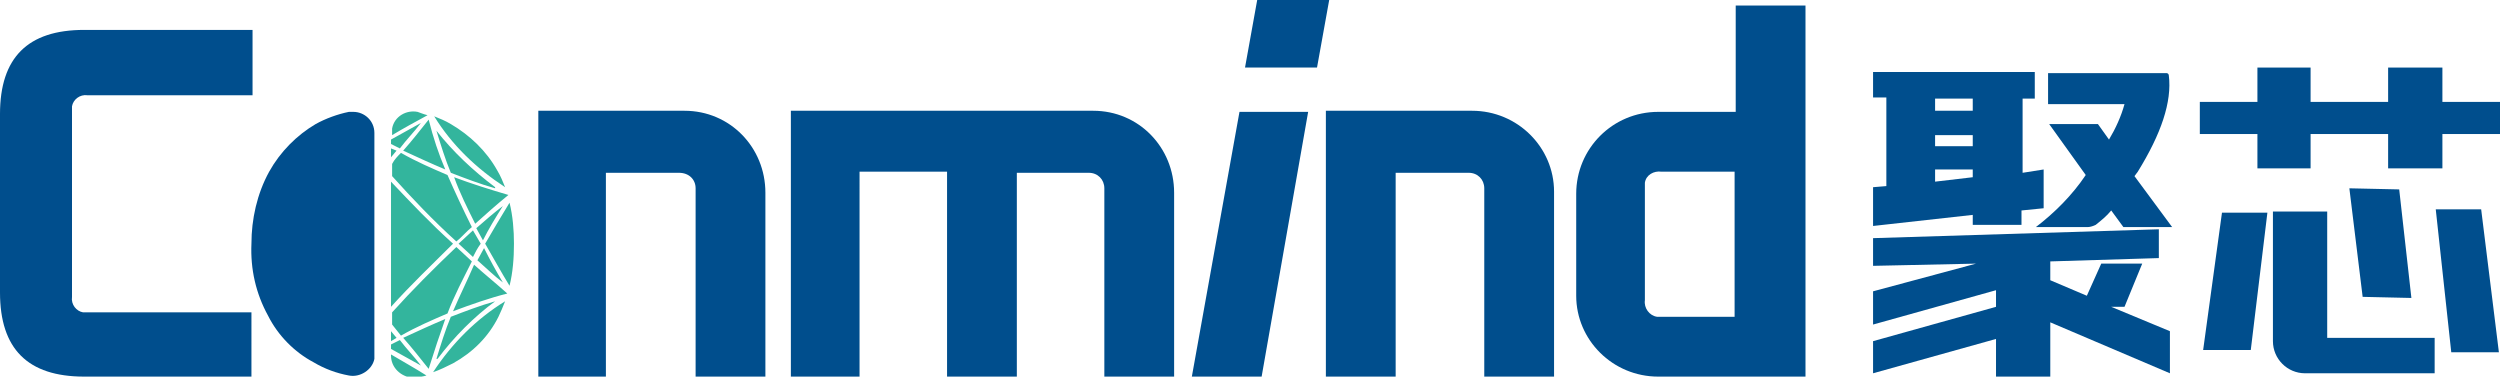 <?xml version="1.0" encoding="utf-8"?>
<!-- Generator: Adobe Illustrator 25.0.1, SVG Export Plug-In . SVG Version: 6.00 Build 0)  -->
<svg version="1.1" id="图层_1" xmlns="http://www.w3.org/2000/svg" xmlns:xlink="http://www.w3.org/1999/xlink" x="0px" y="0px"
	 viewBox="0 0 225.7 34" style="enable-background:new 0 0 225.7 34;" xml:space="preserve">
<style type="text/css">
	.st0{fill:#004E8D;}
	.st1{fill:#33B59D;}
</style>
<g id="图层_2_1_">
	<g id="图层_1-2">
		<polygon class="st0" points="190.6,27.7 195.9,29.9 195.9,33.7 185.1,29.1 185.1,34 180.2,34 180.2,30.6 169.1,33.7 169.1,30.8 
			180.2,27.7 180.2,26.2 169.1,29.3 169.1,26.3 178.4,23.8 169.1,24 169.1,21.5 194.9,20.7 194.9,23.3 185.1,23.6 185.1,25.3 
			188.4,26.7 189.7,23.8 193.4,23.8 191.8,27.7 		"/>
		<path class="st0" d="M182.6,15.6V8.9h1.1V6.5h-14.6v2.3h1.2v8l-1.2,0.1v3.5l9-1v0.9h4.4v-1.3l2-0.2v-3.5L182.6,15.6z M178.1,16
			l-3.4,0.4v-1.1h3.4V16z M178.1,13.2h-3.4v-1h3.4V13.2z M178.1,10h-3.4V8.9h3.4V10z"/>
		<polygon class="st0" points="225.7,9.2 225.7,12.1 220.5,12.1 220.5,15.2 215.6,15.2 215.6,12.1 208.6,12.1 208.6,15.2 
			203.8,15.2 203.8,12.1 198.6,12.1 198.6,9.2 203.8,9.2 203.8,6.1 208.6,6.1 208.6,9.2 215.6,9.2 215.6,6.1 220.5,6.1 220.5,9.2 		
			"/>
		<polygon class="st0" points="217.7,26.9 213.3,26.8 212.1,17 216.6,17.1 		"/>
		<polygon class="st0" points="200.6,19.2 204.7,19.2 203.2,31.6 198.9,31.6 		"/>
		<path class="st0" d="M210.2,30.5h9.6v3.2h-11.7c-1.6,0-2.9-1.3-2.9-2.9V19.1h4.9V30.5z"/>
		<polygon class="st0" points="224,18.9 225.6,31.8 221.3,31.8 219.9,18.9 		"/>
		<path class="st0" d="M192.7,15.9l0.3-0.4c2.1-3.4,3.1-6.3,2.8-8.7c0-0.1-0.1-0.2-0.2-0.2h-10.7v2.8h6.9c-0.3,1.1-0.8,2.2-1.4,3.2
			l-1-1.4H185l3.3,4.6c-1.2,1.8-2.8,3.4-4.5,4.7h4.7c0.2,0,0.5-0.1,0.7-0.2c0.5-0.4,1-0.8,1.4-1.3l1.1,1.5h4.4L192.7,15.9z"/>
		<path class="st0" d="M0,26.4V10.3c0-5.1,2.5-7.6,7.6-7.6h15.2v5.9H7.9C7.2,8.5,6.6,9,6.5,9.6c0,0.1,0,0.2,0,0.4v16.8
			c-0.1,0.7,0.4,1.3,1,1.4c0.1,0,0.2,0,0.3,0h14.9V34H7.6C2.5,34,0,31.5,0,26.4z"/>
		<path class="st0" d="M48.6,34V10h13.2c4.1,0,7.3,3.3,7.3,7.4V34h-6.3V17c0-0.8-0.6-1.4-1.5-1.4l0,0h-6.6V34H48.6z"/>
		<path class="st0" d="M71.4,34V10h27.3c4.1,0,7.3,3.3,7.3,7.4V34h-6.3V17c0-0.8-0.6-1.4-1.4-1.4h-6.5V34h-6.3V15.5h-7.9V34H71.4z"
			/>
		<path class="st0" d="M119.7,34V10h13.2c4.1,0,7.4,3.3,7.4,7.3c0,0,0,0,0,0V34H134V17c0-0.8-0.6-1.4-1.4-1.4h-6.6V34H119.7z"/>
		<path class="st0" d="M142.3,26.7v-9.2c0-4.1,3.3-7.4,7.4-7.4l0,0h7V0.5h6.3V34h-13.3C145.6,34,142.3,30.7,142.3,26.7z M148.5,27.1
			c-0.1,0.7,0.4,1.4,1.1,1.5c0.1,0,0.3,0,0.4,0h6.6V15.5H150c-0.7-0.1-1.4,0.3-1.5,1c0,0.1,0,0.3,0,0.4L148.5,27.1z"/>
		<polygon class="st0" points="112.4,6.1 113.5,0 120,0 118.9,6.1 		"/>
		<polygon class="st0" points="107.6,34 111.9,10.1 118.1,10.1 113.9,34 		"/>
		<path class="st0" d="M24.3,15.5c-1.1,2-1.6,4.3-1.6,6.5c-0.1,2.3,0.4,4.5,1.5,6.5c0.9,1.8,2.4,3.3,4.1,4.2c1,0.6,2.1,1,3.2,1.2
			c1,0.2,2.1-0.5,2.3-1.5c0-0.1,0-0.3,0-0.4V12c0-1.1-0.9-1.9-1.9-1.9c-0.1,0-0.3,0-0.4,0c-1,0.2-2.1,0.6-3,1.1
			C26.8,12.2,25.3,13.7,24.3,15.5z"/>
		<path class="st1" d="M40.4,28.3c0.6-1.6,1.4-3.1,2.2-4.7l-1.4-1.3c-2,1.9-4,3.9-5.8,5.9v1.1l0.8,1C37.6,29.5,39,28.9,40.4,28.3z
			 M35.3,29.9v0.9l0.5-0.3L35.3,29.9z M35.3,13.4v0.8l0.5-0.6L35.3,13.4z M43.7,22.4c-0.2,0.4-0.4,0.7-0.6,1.1
			c0.8,0.7,1.5,1.4,2.3,2l0,0C44.8,24.5,44.2,23.4,43.7,22.4L43.7,22.4z M41.4,22l1.3,1.2c0.2-0.4,0.4-0.8,0.7-1.2l-0.7-1.2L41.4,22
			z M46,18.3c-0.8,1.3-1.5,2.5-2.2,3.7c0.7,1.2,1.4,2.5,2.2,3.8c0.3-1.2,0.4-2.5,0.4-3.8C46.4,20.8,46.3,19.5,46,18.3z M42.9,20.2
			c1-0.9,1.9-1.7,3-2.6l0,0c-1.7-0.5-3.3-1-4.9-1.6C41.5,17.4,42.2,18.8,42.9,20.2L42.9,20.2z M40.9,28.1c1.6-0.6,3.3-1.2,4.9-1.6
			l0,0c-1-0.9-2-1.7-3-2.6C42.2,25.3,41.5,26.7,40.9,28.1L40.9,28.1z M43,20.6l0.6,1.1c0.5-1,1.1-2,1.8-3.1c0,0,0,0,0,0
			C44.6,19.2,43.8,19.9,43,20.6L43,20.6z M40.9,22c-2-1.8-3.8-3.7-5.6-5.6v11.3C37.1,25.7,39,23.9,40.9,22z M41.2,21.8
			c0.5-0.4,0.9-0.9,1.4-1.3c-0.8-1.6-1.5-3.1-2.2-4.7c-1.4-0.6-2.8-1.2-4.2-2c-0.3,0.3-0.6,0.6-0.8,1v1.1
			C37.2,17.9,39.1,19.9,41.2,21.8L41.2,21.8z M39.4,11.8c0.4,1.3,0.8,2.6,1.3,3.8c1.3,0.5,2.6,1,4,1.4c0,0,0,0,0,0c0,0,0-0.1,0-0.1
			C42.7,15.4,40.9,13.7,39.4,11.8C39.4,11.7,39.4,11.7,39.4,11.8L39.4,11.8z M44.7,27.2c-1.4,0.4-2.7,0.9-4,1.4
			c-0.5,1.2-0.9,2.5-1.3,3.8c0,0,0.1,0,0.1,0c0,0,0,0,0,0C41,30.4,42.8,28.6,44.7,27.2C44.8,27.2,44.8,27.2,44.7,27.2
			C44.8,27.2,44.8,27.2,44.7,27.2L44.7,27.2z M45.6,16.9c-0.2-0.5-0.4-1-0.7-1.5c-1-1.8-2.5-3.2-4.2-4.2c-0.5-0.3-1-0.5-1.5-0.7
			C40.8,13.1,43,15.2,45.6,16.9L45.6,16.9z M35.3,32.1c0,1.1,0.9,1.9,1.9,2c0.1,0,0.3,0,0.4,0c0.3-0.1,0.6-0.1,0.9-0.2
			c-1.1-0.7-2.2-1.3-3.2-1.9L35.3,32.1z M39.1,33.6c0.6-0.2,1.2-0.5,1.8-0.8c1.8-1,3.2-2.4,4.1-4.2c0.2-0.4,0.4-0.9,0.6-1.4
			C43,28.8,40.8,31,39.1,33.6z M37.7,10.1c-1-0.2-2.1,0.4-2.3,1.5c0,0.1,0,0.3,0,0.4v0.2c1-0.6,2.1-1.2,3.2-1.8
			C38.2,10.3,38,10.2,37.7,10.1z M36.4,30.5c0.8,0.9,1.5,1.8,2.3,2.8c0.5-1.6,1-3.1,1.5-4.5C39,29.3,37.7,29.9,36.4,30.5z
			 M40.2,15.3c-0.6-1.4-1.1-2.9-1.5-4.5c-0.8,1-1.5,1.9-2.3,2.8C37.7,14.2,39,14.8,40.2,15.3z M38,11.1c-0.9,0.5-1.8,1-2.7,1.5V13
			l0.8,0.4C36.7,12.6,37.4,11.9,38,11.1z M36.1,30.7l-0.8,0.4v0.4c0.9,0.5,1.8,1,2.7,1.5C37.4,32.2,36.7,31.5,36.1,30.7z"/>
	</g>
</g>
</svg>
